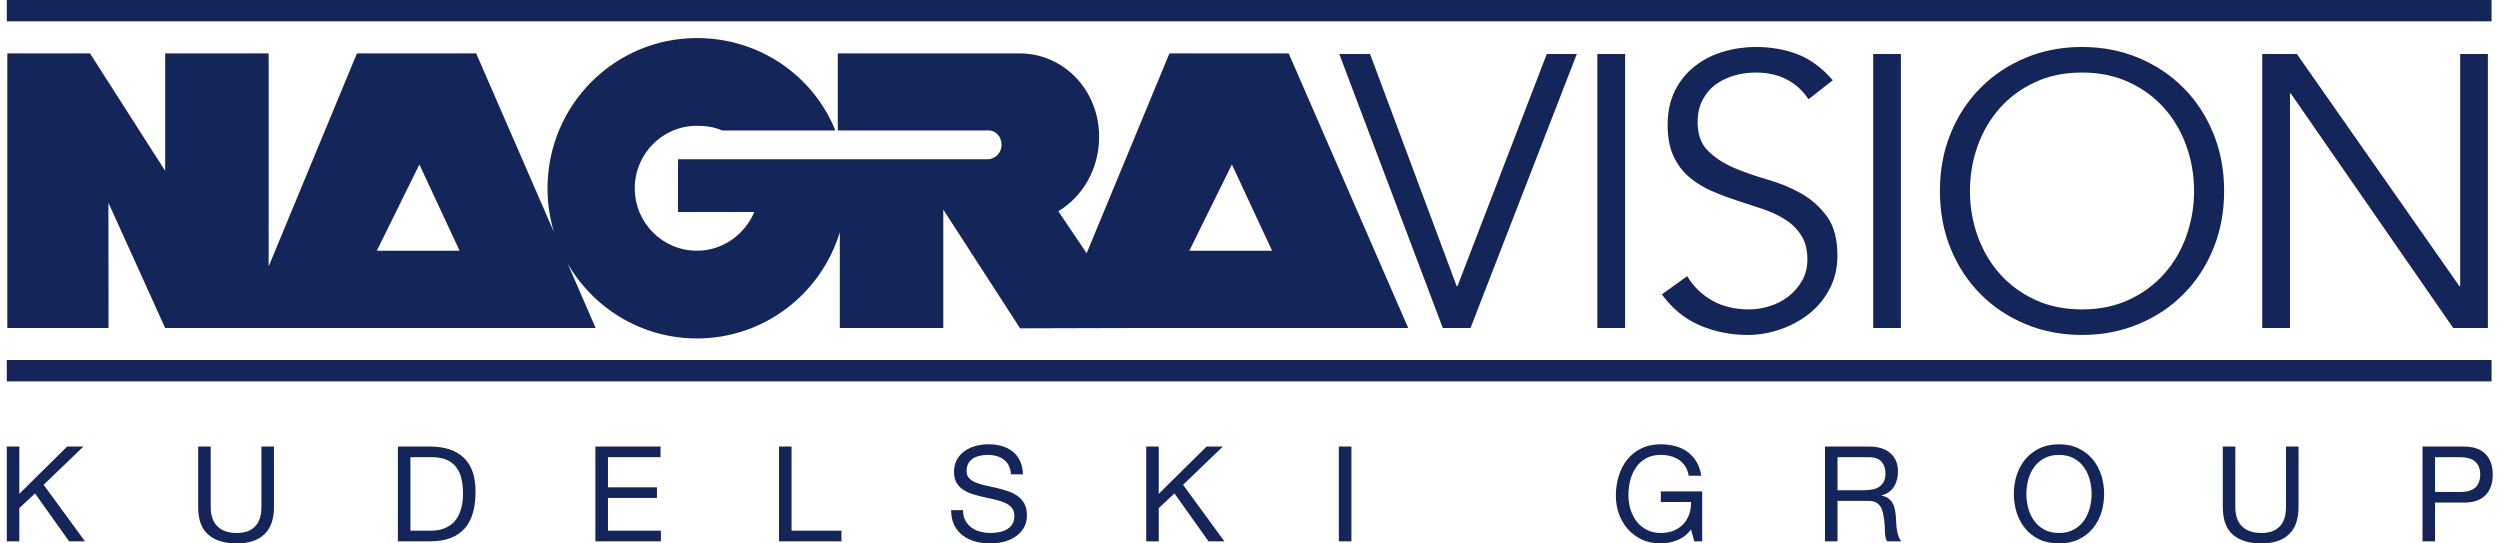 <?xml version="1.0" encoding="UTF-8"?>
<svg xmlns="http://www.w3.org/2000/svg" xmlns:xlink="http://www.w3.org/1999/xlink" width="184px" height="40px" viewBox="0 0 183 40" version="1.1">
<g id="surface1">
<path style=" stroke:none;fill-rule:nonzero;fill:rgb(7.843%,14.902%,34.902%);fill-opacity:1;" d="M 181.68 35.887 C 181.434 36.105 181.051 36.215 180.527 36.207 L 178.719 36.207 L 178.719 33.648 L 180.527 33.648 C 181.051 33.648 181.434 33.758 181.68 33.977 C 181.922 34.195 182.043 34.512 182.043 34.93 C 182.043 35.344 181.922 35.664 181.68 35.887 Z M 182.426 33.41 C 182.066 33.047 181.535 32.867 180.836 32.867 L 177.797 32.867 L 177.797 39.84 L 178.719 39.84 L 178.719 36.988 L 180.836 36.988 C 181.535 36.996 182.066 36.816 182.426 36.453 C 182.785 36.086 182.965 35.578 182.965 34.93 C 182.965 34.277 182.785 33.77 182.426 33.41 Z M 167.75 32.867 L 168.672 32.867 L 168.672 37.32 C 168.672 38.215 168.438 38.883 167.965 39.328 C 167.492 39.773 166.816 39.996 165.941 39.996 C 165.051 39.996 164.352 39.785 163.848 39.359 C 163.348 38.93 163.098 38.254 163.098 37.32 L 163.098 32.867 L 164.02 32.867 L 164.02 37.32 C 164.02 37.945 164.184 38.422 164.516 38.742 C 164.844 39.066 165.32 39.227 165.941 39.227 C 166.531 39.227 166.98 39.066 167.289 38.742 C 167.598 38.422 167.75 37.945 167.75 37.32 Z M 153.305 37.395 C 153.215 37.738 153.074 38.043 152.879 38.316 C 152.684 38.59 152.434 38.812 152.129 38.977 C 151.824 39.145 151.461 39.227 151.043 39.227 C 150.621 39.227 150.258 39.145 149.953 38.977 C 149.648 38.812 149.398 38.59 149.207 38.316 C 149.012 38.043 148.867 37.738 148.777 37.395 C 148.688 37.051 148.641 36.707 148.641 36.355 C 148.641 36.004 148.688 35.656 148.777 35.312 C 148.867 34.973 149.012 34.664 149.207 34.391 C 149.398 34.117 149.648 33.898 149.953 33.73 C 150.258 33.566 150.621 33.48 151.043 33.48 C 151.461 33.48 151.824 33.566 152.129 33.73 C 152.434 33.898 152.684 34.117 152.879 34.391 C 153.074 34.664 153.215 34.973 153.305 35.312 C 153.398 35.656 153.441 36.004 153.441 36.355 C 153.441 36.707 153.398 37.051 153.305 37.395 Z M 153.527 33.812 C 153.25 33.477 152.902 33.207 152.488 33.004 C 152.074 32.801 151.594 32.699 151.043 32.699 C 150.492 32.699 150.008 32.801 149.594 33.004 C 149.18 33.207 148.832 33.477 148.555 33.812 C 148.277 34.152 148.066 34.543 147.926 34.98 C 147.789 35.422 147.719 35.879 147.719 36.355 C 147.719 36.828 147.789 37.285 147.926 37.727 C 148.066 38.168 148.277 38.555 148.555 38.895 C 148.832 39.234 149.18 39.5 149.594 39.699 C 150.008 39.898 150.492 39.996 151.043 39.996 C 151.594 39.996 152.074 39.898 152.488 39.699 C 152.902 39.5 153.25 39.234 153.527 38.895 C 153.809 38.555 154.016 38.168 154.156 37.727 C 154.297 37.285 154.363 36.828 154.363 36.355 C 154.363 35.879 154.297 35.422 154.156 34.98 C 154.016 34.543 153.809 34.152 153.527 33.812 Z M 137.789 35.84 C 137.645 35.938 137.473 36 137.277 36.031 C 137.086 36.062 136.879 36.082 136.668 36.082 L 134.742 36.082 L 134.742 33.648 L 137.035 33.648 C 137.469 33.648 137.785 33.758 137.977 33.98 C 138.172 34.203 138.27 34.488 138.27 34.84 C 138.27 35.094 138.227 35.301 138.137 35.461 C 138.051 35.621 137.934 35.746 137.789 35.84 Z M 139.105 38.953 C 139.078 38.781 139.062 38.609 139.059 38.434 C 139.051 38.258 139.039 38.086 139.027 37.918 C 139.008 37.746 138.98 37.586 138.945 37.43 C 138.91 37.273 138.855 37.129 138.781 37.004 C 138.707 36.875 138.605 36.77 138.48 36.676 C 138.352 36.586 138.188 36.52 137.988 36.48 L 137.988 36.461 C 138.41 36.344 138.715 36.125 138.906 35.809 C 139.098 35.488 139.191 35.117 139.191 34.695 C 139.191 34.129 139.008 33.68 138.633 33.355 C 138.262 33.031 137.746 32.867 137.086 32.867 L 133.82 32.867 L 133.82 39.84 L 134.742 39.84 L 134.742 36.863 L 136.996 36.863 C 137.223 36.863 137.406 36.895 137.539 36.965 C 137.676 37.031 137.789 37.125 137.871 37.238 C 137.957 37.352 138.016 37.484 138.055 37.637 C 138.094 37.793 138.129 37.953 138.152 38.121 C 138.184 38.293 138.203 38.465 138.211 38.641 C 138.219 38.816 138.223 38.98 138.23 39.133 C 138.238 39.285 138.25 39.426 138.273 39.547 C 138.297 39.672 138.34 39.77 138.406 39.84 L 139.438 39.84 C 139.34 39.723 139.266 39.59 139.219 39.438 C 139.168 39.281 139.133 39.121 139.105 38.953 Z M 121.738 36.168 L 124.781 36.168 L 124.781 39.84 L 124.199 39.84 L 123.957 38.973 C 123.684 39.336 123.348 39.598 122.945 39.758 C 122.543 39.918 122.137 39.996 121.73 39.996 C 121.211 39.996 120.75 39.902 120.34 39.711 C 119.934 39.516 119.586 39.258 119.301 38.934 C 119.016 38.609 118.801 38.234 118.648 37.809 C 118.5 37.387 118.426 36.945 118.426 36.492 C 118.426 35.984 118.496 35.5 118.637 35.039 C 118.773 34.582 118.98 34.18 119.258 33.832 C 119.531 33.488 119.875 33.215 120.289 33.008 C 120.699 32.805 121.18 32.699 121.73 32.699 C 122.105 32.699 122.461 32.746 122.793 32.832 C 123.129 32.922 123.426 33.059 123.688 33.246 C 123.949 33.438 124.172 33.676 124.348 33.965 C 124.527 34.254 124.648 34.605 124.715 35.016 L 123.789 35.016 C 123.746 34.75 123.66 34.52 123.539 34.328 C 123.414 34.137 123.262 33.977 123.082 33.852 C 122.898 33.73 122.695 33.637 122.465 33.574 C 122.234 33.512 121.988 33.48 121.73 33.48 C 121.309 33.48 120.949 33.566 120.648 33.734 C 120.344 33.906 120.098 34.129 119.91 34.406 C 119.719 34.684 119.578 34.996 119.484 35.352 C 119.395 35.707 119.352 36.07 119.352 36.441 C 119.352 36.809 119.402 37.156 119.504 37.492 C 119.609 37.828 119.762 38.125 119.961 38.383 C 120.164 38.637 120.41 38.844 120.707 38.996 C 121 39.148 121.34 39.227 121.73 39.227 C 122.094 39.227 122.414 39.168 122.691 39.051 C 122.973 38.934 123.207 38.773 123.398 38.566 C 123.59 38.363 123.73 38.121 123.828 37.844 C 123.926 37.566 123.969 37.27 123.957 36.949 L 121.738 36.949 Z M 98.039 32.867 L 98.965 32.867 L 98.965 39.84 L 98.039 39.84 Z M 86.574 35.68 L 89.613 39.84 L 88.449 39.84 L 85.941 36.316 L 84.785 37.398 L 84.785 39.84 L 83.863 39.84 L 83.863 32.867 L 84.785 32.867 L 84.785 36.344 L 88.305 32.867 L 89.5 32.867 Z M 74.891 37.066 C 75.016 37.297 75.082 37.582 75.082 37.926 C 75.082 38.297 75 38.617 74.832 38.879 C 74.668 39.145 74.457 39.359 74.195 39.523 C 73.938 39.691 73.648 39.812 73.328 39.887 C 73.008 39.961 72.688 39.996 72.371 39.996 C 71.98 39.996 71.613 39.949 71.266 39.852 C 70.922 39.754 70.617 39.605 70.352 39.406 C 70.09 39.207 69.883 38.953 69.73 38.645 C 69.578 38.336 69.504 37.969 69.504 37.547 L 70.379 37.547 C 70.379 37.84 70.434 38.09 70.547 38.305 C 70.66 38.516 70.809 38.688 70.996 38.824 C 71.18 38.961 71.395 39.062 71.641 39.129 C 71.887 39.195 72.141 39.227 72.398 39.227 C 72.605 39.227 72.816 39.207 73.027 39.168 C 73.234 39.129 73.426 39.062 73.594 38.969 C 73.762 38.871 73.898 38.746 74.004 38.582 C 74.105 38.418 74.156 38.211 74.156 37.957 C 74.156 37.715 74.094 37.52 73.969 37.371 C 73.84 37.219 73.672 37.098 73.461 37.004 C 73.254 36.91 73.016 36.832 72.75 36.773 C 72.484 36.715 72.211 36.656 71.938 36.594 C 71.66 36.531 71.391 36.461 71.125 36.379 C 70.859 36.297 70.621 36.191 70.41 36.055 C 70.199 35.922 70.031 35.75 69.906 35.539 C 69.781 35.328 69.715 35.062 69.715 34.742 C 69.715 34.391 69.789 34.086 69.93 33.828 C 70.074 33.57 70.262 33.359 70.5 33.195 C 70.734 33.027 71.004 32.906 71.305 32.824 C 71.605 32.742 71.918 32.699 72.234 32.699 C 72.59 32.699 72.922 32.742 73.227 32.828 C 73.527 32.914 73.797 33.047 74.027 33.227 C 74.258 33.41 74.438 33.641 74.57 33.918 C 74.703 34.195 74.777 34.523 74.789 34.91 L 73.914 34.91 C 73.863 34.406 73.684 34.043 73.375 33.82 C 73.066 33.594 72.676 33.48 72.195 33.48 C 72 33.48 71.809 33.5 71.621 33.543 C 71.434 33.582 71.266 33.645 71.121 33.734 C 70.977 33.828 70.859 33.949 70.77 34.102 C 70.684 34.254 70.641 34.445 70.641 34.676 C 70.641 34.891 70.703 35.062 70.828 35.195 C 70.957 35.332 71.125 35.438 71.336 35.523 C 71.547 35.609 71.785 35.68 72.051 35.734 C 72.316 35.789 72.586 35.848 72.859 35.914 C 73.137 35.98 73.406 36.055 73.672 36.145 C 73.938 36.23 74.176 36.352 74.387 36.5 C 74.598 36.652 74.766 36.84 74.891 37.066 Z M 57.758 39.059 L 61.43 39.059 L 61.43 39.84 L 56.836 39.84 L 56.836 32.867 L 57.758 32.867 Z M 44.246 39.059 L 48.141 39.059 L 48.141 39.84 L 43.32 39.84 L 43.32 32.867 L 48.113 32.867 L 48.113 33.648 L 44.246 33.648 L 44.246 35.867 L 47.852 35.867 L 47.852 36.648 L 44.246 36.648 Z M 33.445 37.414 C 33.359 37.719 33.246 37.969 33.109 38.172 C 32.973 38.371 32.82 38.531 32.648 38.648 C 32.477 38.766 32.305 38.855 32.129 38.918 C 31.953 38.98 31.789 39.02 31.633 39.035 C 31.477 39.051 31.348 39.059 31.246 39.059 L 29.707 39.059 L 29.707 33.648 L 31.262 33.648 C 31.691 33.648 32.051 33.707 32.344 33.828 C 32.633 33.949 32.871 34.125 33.055 34.355 C 33.242 34.59 33.375 34.867 33.453 35.195 C 33.535 35.527 33.578 35.898 33.578 36.316 C 33.578 36.746 33.531 37.109 33.445 37.414 Z M 31.168 32.867 L 28.785 32.867 L 28.785 39.84 L 31.168 39.84 C 31.742 39.84 32.242 39.762 32.664 39.598 C 33.086 39.434 33.43 39.199 33.703 38.891 C 33.977 38.578 34.176 38.199 34.305 37.746 C 34.434 37.293 34.5 36.773 34.5 36.188 C 34.5 35.066 34.211 34.234 33.633 33.688 C 33.059 33.141 32.234 32.867 31.168 32.867 Z M 18.742 32.867 L 19.664 32.867 L 19.664 37.32 C 19.664 38.215 19.426 38.883 18.953 39.328 C 18.48 39.773 17.809 39.996 16.934 39.996 C 16.039 39.996 15.34 39.785 14.84 39.359 C 14.336 38.93 14.086 38.254 14.086 37.32 L 14.086 32.867 L 15.008 32.867 L 15.008 37.32 C 15.008 37.945 15.176 38.422 15.504 38.742 C 15.836 39.066 16.312 39.227 16.934 39.227 C 17.523 39.227 17.973 39.066 18.277 38.742 C 18.586 38.422 18.742 37.945 18.742 37.32 Z M 2.711 35.68 L 5.754 39.84 L 4.586 39.84 L 2.078 36.316 L 0.922 37.398 L 0.922 39.84 L 0 39.84 L 0 32.867 L 0.922 32.867 L 0.922 36.344 L 4.441 32.867 L 5.637 32.867 Z M 180.57 21.062 L 180.57 3.973 L 182.609 3.973 L 182.609 24.141 L 180.059 24.141 L 168.098 6.875 L 168.043 6.875 L 168.043 24.141 L 166 24.141 L 166 3.973 L 168.551 3.973 L 180.512 21.062 Z M 160.984 14.055 C 160.984 15.215 160.793 16.32 160.414 17.375 C 160.039 18.43 159.496 19.355 158.785 20.152 C 158.078 20.949 157.215 21.586 156.191 22.062 C 155.172 22.535 154.02 22.773 152.734 22.773 C 151.449 22.773 150.297 22.535 149.277 22.062 C 148.258 21.586 147.395 20.949 146.684 20.152 C 145.977 19.355 145.434 18.43 145.055 17.375 C 144.676 16.32 144.488 15.215 144.488 14.055 C 144.488 12.898 144.676 11.793 145.055 10.738 C 145.434 9.684 145.977 8.758 146.684 7.961 C 147.395 7.16 148.258 6.527 149.277 6.051 C 150.297 5.574 151.449 5.34 152.734 5.34 C 154.02 5.34 155.172 5.574 156.191 6.051 C 157.215 6.527 158.078 7.16 158.785 7.961 C 159.496 8.758 160.039 9.684 160.414 10.738 C 160.793 11.793 160.984 12.898 160.984 14.055 Z M 156.887 4.254 C 155.613 3.723 154.227 3.457 152.734 3.457 C 151.242 3.457 149.859 3.723 148.586 4.254 C 147.309 4.789 146.203 5.523 145.27 6.465 C 144.332 7.402 143.602 8.52 143.07 9.812 C 142.543 11.102 142.277 12.52 142.277 14.055 C 142.277 15.594 142.543 17.008 143.07 18.301 C 143.602 19.594 144.332 20.707 145.27 21.648 C 146.203 22.59 147.309 23.324 148.586 23.855 C 149.859 24.387 151.242 24.652 152.734 24.652 C 154.227 24.652 155.613 24.387 156.887 23.855 C 158.164 23.324 159.27 22.59 160.203 21.648 C 161.141 20.707 161.871 19.594 162.398 18.301 C 162.93 17.008 163.195 15.594 163.195 14.055 C 163.195 12.52 162.93 11.102 162.398 9.812 C 161.871 8.52 161.141 7.402 160.203 6.465 C 159.27 5.523 158.164 4.789 156.887 4.254 Z M 137.367 24.141 L 137.367 3.973 L 139.406 3.973 L 139.406 24.141 Z M 132.129 20.664 C 132.391 20.211 132.523 19.688 132.523 19.098 C 132.523 18.395 132.379 17.812 132.086 17.348 C 131.793 16.883 131.406 16.492 130.922 16.18 C 130.441 15.863 129.895 15.605 129.277 15.395 C 128.664 15.188 128.031 14.977 127.379 14.77 C 126.727 14.559 126.094 14.324 125.48 14.055 C 124.867 13.789 124.32 13.453 123.836 13.043 C 123.355 12.637 122.969 12.125 122.676 11.508 C 122.383 10.891 122.238 10.113 122.238 9.184 C 122.238 8.215 122.422 7.371 122.789 6.648 C 123.156 5.926 123.648 5.328 124.262 4.855 C 124.875 4.379 125.57 4.027 126.344 3.801 C 127.121 3.57 127.914 3.457 128.727 3.457 C 129.859 3.457 130.891 3.641 131.816 4 C 132.742 4.359 133.602 4.996 134.395 5.906 L 132.609 7.305 C 131.719 5.992 130.426 5.34 128.727 5.34 C 128.195 5.34 127.68 5.41 127.168 5.551 C 126.656 5.695 126.199 5.914 125.793 6.207 C 125.387 6.5 125.059 6.883 124.816 7.348 C 124.57 7.812 124.445 8.359 124.445 8.984 C 124.445 9.898 124.703 10.605 125.211 11.105 C 125.723 11.609 126.355 12.023 127.109 12.348 C 127.867 12.668 128.691 12.961 129.59 13.215 C 130.488 13.473 131.316 13.812 132.07 14.242 C 132.824 14.668 133.457 15.234 133.969 15.938 C 134.48 16.641 134.734 17.598 134.734 18.812 C 134.734 19.727 134.539 20.547 134.152 21.277 C 133.766 22.008 133.254 22.621 132.621 23.117 C 131.988 23.609 131.281 23.988 130.496 24.254 C 129.715 24.52 128.926 24.652 128.133 24.652 C 126.902 24.652 125.734 24.422 124.633 23.957 C 123.527 23.492 122.586 22.727 121.812 21.664 L 123.68 20.324 C 124.113 21.062 124.719 21.66 125.488 22.105 C 126.262 22.551 127.176 22.773 128.23 22.773 C 128.738 22.773 129.246 22.691 129.754 22.531 C 130.266 22.371 130.719 22.133 131.125 21.82 C 131.531 21.504 131.863 21.121 132.129 20.664 Z M 117.066 24.141 L 117.066 3.973 L 119.109 3.973 L 119.109 24.141 Z M 105.691 24.141 L 98.07 3.973 L 100.336 3.973 L 106.711 21.062 L 106.77 21.062 L 113.344 3.973 L 115.555 3.973 L 107.73 24.141 Z M 182.879 28.07 L 0 28.07 L 0 26.496 L 182.879 26.496 Z M 182.879 1.57 L 0 1.57 L 0 0 L 182.879 0 Z M 27.234 18.453 L 30.367 12.105 L 33.324 18.453 Z M 90.168 12.105 L 93.125 18.453 L 87.035 18.453 Z M 68.926 24.141 L 68.926 15.426 L 74.578 24.164 L 83.188 24.141 L 103.145 24.141 L 94.348 3.93 L 85.57 3.93 L 79.477 18.637 L 77.391 15.547 C 79.184 14.477 80.395 12.426 80.395 10.074 C 80.395 6.613 77.773 3.93 74.543 3.93 L 61.16 3.93 L 61.16 9.602 L 72.25 9.602 C 72.828 9.602 73.215 10.086 73.215 10.668 C 73.215 11.25 72.742 11.723 72.164 11.723 L 49.402 11.723 L 49.398 15.602 L 55.016 15.602 C 54.324 17.258 52.691 18.453 50.793 18.453 C 48.266 18.453 46.219 16.395 46.219 13.855 C 46.219 11.316 48.266 9.258 50.793 9.258 C 51.453 9.258 52.078 9.348 52.645 9.602 L 60.984 9.602 C 59.348 5.562 55.398 2.801 50.793 2.801 C 44.719 2.801 39.797 7.75 39.797 13.855 C 39.797 14.984 39.965 16.074 40.277 17.098 L 34.547 3.93 L 25.77 3.93 L 19.273 19.605 L 19.273 3.93 L 11.656 3.93 L 11.656 12.574 L 6.125 3.93 L 0.039 3.93 L 0.039 24.141 L 7.488 24.141 L 7.48 14.922 L 11.656 24.141 L 43.34 24.141 L 41.277 19.395 C 43.18 22.691 46.727 24.91 50.793 24.91 C 55.746 24.91 59.934 21.621 61.309 17.094 L 61.309 24.141 L 68.926 24.141 "/>
</g>
</svg>
